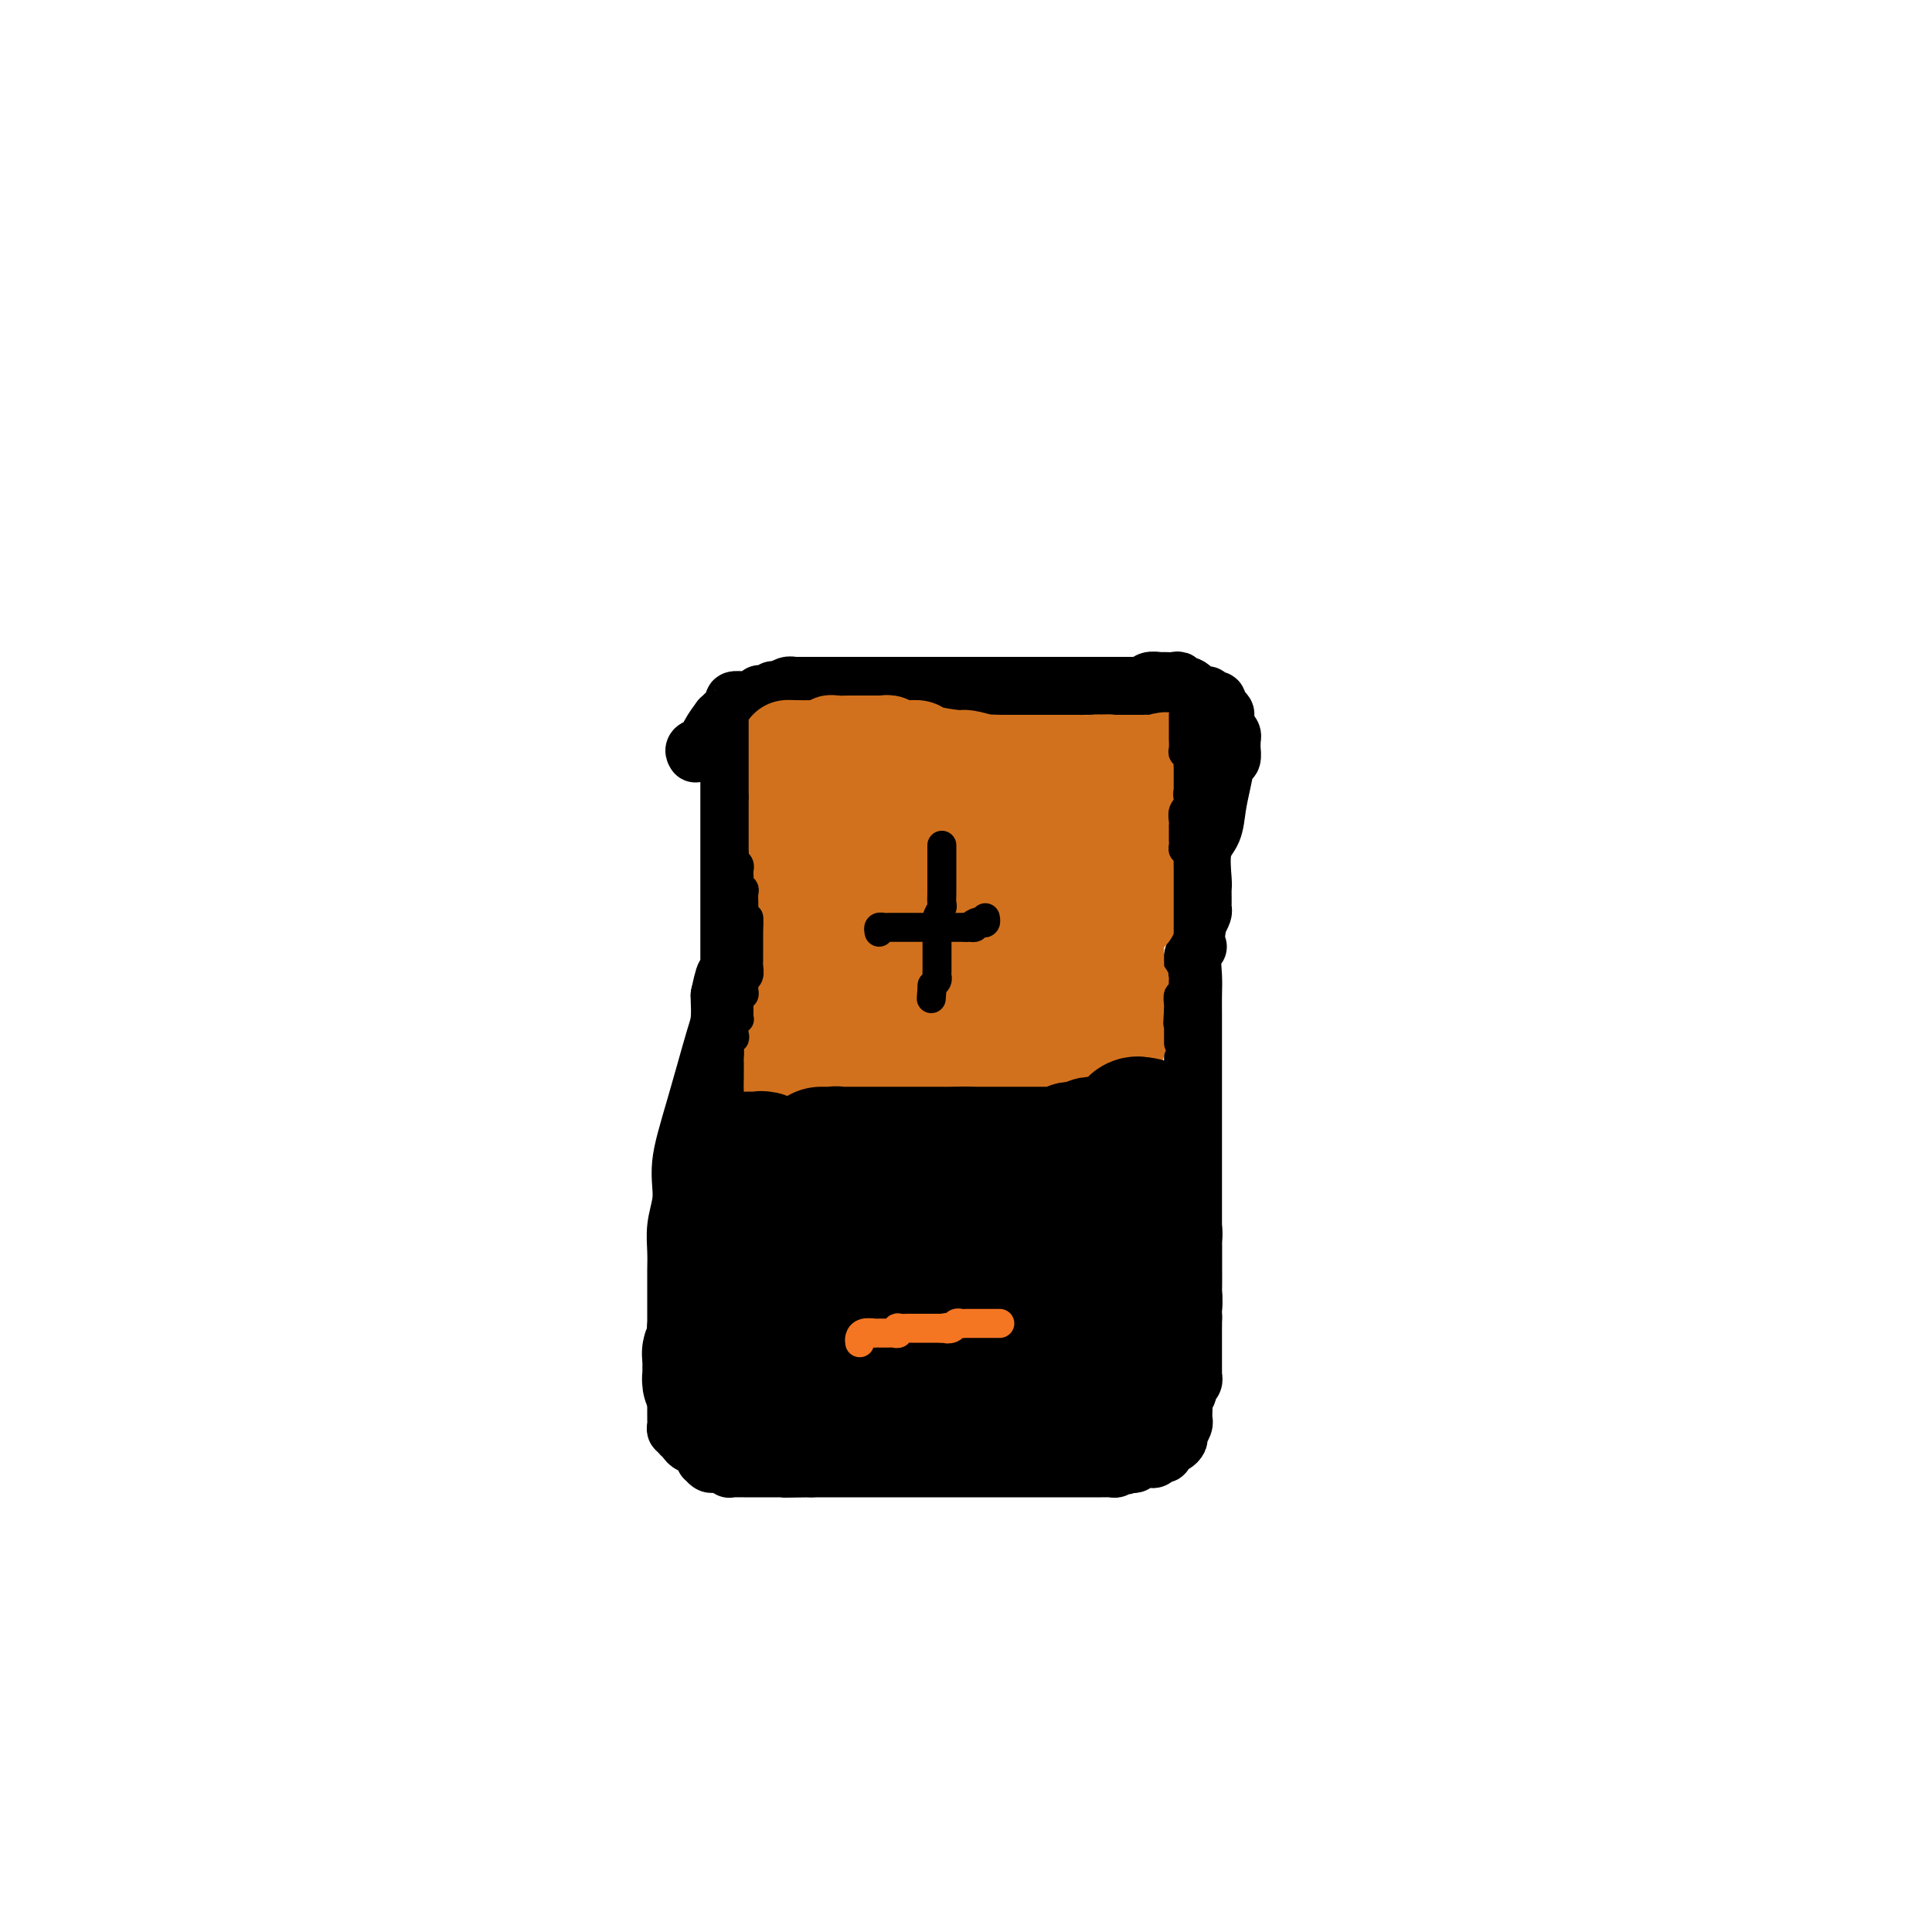 <svg viewBox='0 0 400 400' version='1.1' xmlns='http://www.w3.org/2000/svg' xmlns:xlink='http://www.w3.org/1999/xlink'><g fill='none' stroke='#000000' stroke-width='12' stroke-linecap='round' stroke-linejoin='round'><path d='M144,156c-0.213,-0.345 -0.426,-0.691 0,-1c0.426,-0.309 1.490,-0.583 2,-1c0.510,-0.417 0.466,-0.977 1,-2c0.534,-1.023 1.644,-2.508 2,-3c0.356,-0.492 -0.044,0.009 0,0c0.044,-0.009 0.532,-0.528 1,-1c0.468,-0.472 0.917,-0.897 1,-1c0.083,-0.103 -0.198,0.116 0,0c0.198,-0.116 0.875,-0.567 1,-1c0.125,-0.433 -0.304,-0.848 0,-1c0.304,-0.152 1.339,-0.041 2,0c0.661,0.041 0.947,0.011 1,0c0.053,-0.011 -0.128,-0.003 0,0c0.128,0.003 0.564,0.002 1,0'/><path d='M156,145c2.034,-1.924 1.119,-1.234 1,-1c-0.119,0.234 0.559,0.011 1,0c0.441,-0.011 0.646,0.189 1,0c0.354,-0.189 0.856,-0.769 1,-1c0.144,-0.231 -0.070,-0.115 0,0c0.070,0.115 0.423,0.227 1,0c0.577,-0.227 1.377,-0.793 2,-1c0.623,-0.207 1.071,-0.056 1,0c-0.071,0.056 -0.659,0.015 1,0c1.659,-0.015 5.564,-0.004 8,0c2.436,0.004 3.402,0.001 5,0c1.598,-0.001 3.827,-0.000 6,0c2.173,0.000 4.290,0.000 6,0c1.710,-0.000 3.013,-0.000 4,0c0.987,0.000 1.659,0.000 3,0c1.341,-0.000 3.352,-0.000 5,0c1.648,0.000 2.934,0.000 5,0c2.066,-0.000 4.913,-0.000 7,0c2.087,0.000 3.413,0.000 5,0c1.587,-0.000 3.433,-0.000 5,0c1.567,0.000 2.854,0.000 4,0c1.146,-0.000 2.153,-0.000 3,0c0.847,0.000 1.536,0.000 2,0c0.464,-0.000 0.704,-0.000 1,0c0.296,0.000 0.648,0.000 1,0'/><path d='M235,142c11.102,-0.016 2.858,-0.057 0,0c-2.858,0.057 -0.328,0.212 1,0c1.328,-0.212 1.456,-0.790 2,-1c0.544,-0.210 1.503,-0.052 2,0c0.497,0.052 0.531,-0.002 1,0c0.469,0.002 1.373,0.061 2,0c0.627,-0.061 0.976,-0.241 1,0c0.024,0.241 -0.278,0.902 0,1c0.278,0.098 1.136,-0.367 2,0c0.864,0.367 1.733,1.566 2,2c0.267,0.434 -0.068,0.102 0,0c0.068,-0.102 0.539,0.025 1,0c0.461,-0.025 0.912,-0.204 1,0c0.088,0.204 -0.187,0.790 0,1c0.187,0.210 0.838,0.045 1,0c0.162,-0.045 -0.163,0.029 0,0c0.163,-0.029 0.813,-0.162 1,0c0.187,0.162 -0.089,0.618 0,1c0.089,0.382 0.545,0.691 1,1'/><path d='M253,147c1.394,1.172 0.377,1.102 0,1c-0.377,-0.102 -0.116,-0.234 0,0c0.116,0.234 0.087,0.836 0,1c-0.087,0.164 -0.234,-0.110 0,0c0.234,0.110 0.847,0.603 1,1c0.153,0.397 -0.155,0.698 0,1c0.155,0.302 0.773,0.605 1,1c0.227,0.395 0.062,0.884 0,1c-0.062,0.116 -0.019,-0.140 0,0c0.019,0.140 0.016,0.676 0,1c-0.016,0.324 -0.046,0.437 0,1c0.046,0.563 0.168,1.575 0,2c-0.168,0.425 -0.627,0.263 -1,1c-0.373,0.737 -0.660,2.372 -1,4c-0.340,1.628 -0.732,3.247 -1,5c-0.268,1.753 -0.412,3.639 -1,5c-0.588,1.361 -1.622,2.196 -2,4c-0.378,1.804 -0.102,4.578 0,6c0.102,1.422 0.028,1.494 0,2c-0.028,0.506 -0.010,1.448 0,2c0.010,0.552 0.013,0.715 0,1c-0.013,0.285 -0.042,0.692 0,1c0.042,0.308 0.155,0.517 0,1c-0.155,0.483 -0.577,1.242 -1,2'/><path d='M248,191c-1.022,6.322 -0.078,5.127 0,5c0.078,-0.127 -0.711,0.815 -1,2c-0.289,1.185 -0.077,2.615 0,4c0.077,1.385 0.021,2.726 0,4c-0.021,1.274 -0.006,2.481 0,4c0.006,1.519 0.001,3.348 0,4c-0.001,0.652 -0.000,0.125 0,1c0.000,0.875 0.000,3.153 0,4c-0.000,0.847 -0.000,0.265 0,1c0.000,0.735 0.000,2.787 0,4c-0.000,1.213 -0.000,1.587 0,2c0.000,0.413 0.000,0.866 0,2c-0.000,1.134 -0.000,2.948 0,4c0.000,1.052 0.000,1.342 0,2c-0.000,0.658 -0.000,1.684 0,3c0.000,1.316 0.000,2.923 0,4c-0.000,1.077 -0.000,1.625 0,3c0.000,1.375 0.000,3.576 0,5c-0.000,1.424 -0.000,2.069 0,3c0.000,0.931 0.000,2.146 0,3c-0.000,0.854 -0.000,1.347 0,2c0.000,0.653 0.000,1.466 0,2c-0.000,0.534 -0.000,0.790 0,1c0.000,0.210 0.000,0.375 0,1c-0.000,0.625 0.000,1.708 0,2c0.000,0.292 0.000,-0.209 0,0c0.000,0.209 0.000,1.128 0,2c0.000,0.872 0.000,1.698 0,2c0.000,0.302 0.000,0.081 0,1c0.000,0.919 0.000,2.977 0,4c0.000,1.023 0.000,1.012 0,1'/><path d='M247,273c-0.155,12.869 -0.041,4.040 0,1c0.041,-3.040 0.011,-0.291 0,1c-0.011,1.291 -0.003,1.123 0,1c0.003,-0.123 0.001,-0.201 0,0c-0.001,0.201 -0.000,0.680 0,1c0.000,0.320 0.000,0.481 0,1c-0.000,0.519 -0.000,1.396 0,2c0.000,0.604 -0.000,0.935 0,1c0.000,0.065 0.000,-0.136 0,0c-0.000,0.136 -0.000,0.610 0,1c0.000,0.390 0.001,0.696 0,1c-0.001,0.304 -0.004,0.606 0,1c0.004,0.394 0.016,0.878 0,1c-0.016,0.122 -0.060,-0.119 0,0c0.060,0.119 0.222,0.599 0,1c-0.222,0.401 -0.829,0.723 -1,1c-0.171,0.277 0.094,0.508 0,1c-0.094,0.492 -0.547,1.246 -1,2'/><path d='M245,290c-0.309,2.752 -0.082,1.132 0,1c0.082,-0.132 0.018,1.225 0,2c-0.018,0.775 0.010,0.967 0,1c-0.010,0.033 -0.058,-0.092 0,0c0.058,0.092 0.223,0.402 0,1c-0.223,0.598 -0.834,1.483 -1,2c-0.166,0.517 0.114,0.664 0,1c-0.114,0.336 -0.622,0.859 -1,1c-0.378,0.141 -0.626,-0.102 -1,0c-0.374,0.102 -0.874,0.549 -1,1c-0.126,0.451 0.121,0.906 0,1c-0.121,0.094 -0.610,-0.172 -1,0c-0.390,0.172 -0.682,0.782 -1,1c-0.318,0.218 -0.663,0.045 -1,0c-0.337,-0.045 -0.668,0.040 -1,0c-0.332,-0.040 -0.666,-0.203 -1,0c-0.334,0.203 -0.667,0.772 -1,1c-0.333,0.228 -0.667,0.114 -1,0'/><path d='M234,303c-1.936,0.944 -1.776,0.306 -2,0c-0.224,-0.306 -0.833,-0.278 -1,0c-0.167,0.278 0.107,0.807 0,1c-0.107,0.193 -0.595,0.052 -1,0c-0.405,-0.052 -0.728,-0.014 -1,0c-0.272,0.014 -0.492,0.004 -1,0c-0.508,-0.004 -1.305,-0.001 -2,0c-0.695,0.001 -1.290,0.000 -2,0c-0.710,-0.000 -1.536,-0.000 -2,0c-0.464,0.000 -0.566,0.000 -1,0c-0.434,-0.000 -1.199,-0.000 -2,0c-0.801,0.000 -1.636,0.000 -2,0c-0.364,-0.000 -0.257,-0.000 -1,0c-0.743,0.000 -2.338,0.000 -3,0c-0.662,-0.000 -0.393,-0.000 -1,0c-0.607,0.000 -2.091,0.000 -3,0c-0.909,-0.000 -1.243,-0.000 -2,0c-0.757,0.000 -1.938,0.000 -3,0c-1.062,-0.000 -2.004,-0.000 -3,0c-0.996,0.000 -2.047,0.000 -3,0c-0.953,-0.000 -1.807,-0.000 -3,0c-1.193,0.000 -2.724,0.000 -4,0c-1.276,-0.000 -2.295,-0.000 -3,0c-0.705,0.000 -1.095,0.000 -2,0c-0.905,-0.000 -2.326,-0.000 -4,0c-1.674,0.000 -3.600,0.000 -5,0c-1.400,-0.000 -2.273,-0.000 -3,0c-0.727,0.000 -1.308,0.000 -2,0c-0.692,-0.000 -1.494,-0.000 -2,0c-0.506,0.000 -0.716,0.000 -1,0c-0.284,0.000 -0.642,0.000 -1,0'/><path d='M168,304c-10.401,0.155 -3.403,0.041 -1,0c2.403,-0.041 0.210,-0.011 -1,0c-1.210,0.011 -1.436,0.003 -2,0c-0.564,-0.003 -1.464,-0.001 -2,0c-0.536,0.001 -0.706,0.000 -1,0c-0.294,-0.000 -0.713,-0.000 -1,0c-0.287,0.000 -0.444,-0.000 -1,0c-0.556,0.000 -1.511,0.000 -2,0c-0.489,-0.000 -0.513,-0.000 -1,0c-0.487,0.000 -1.436,0.001 -2,0c-0.564,-0.001 -0.743,-0.004 -1,0c-0.257,0.004 -0.594,0.015 -1,0c-0.406,-0.015 -0.882,-0.057 -1,0c-0.118,0.057 0.123,0.212 0,0c-0.123,-0.212 -0.611,-0.793 -1,-1c-0.389,-0.207 -0.679,-0.041 -1,0c-0.321,0.041 -0.674,-0.045 -1,0c-0.326,0.045 -0.626,0.220 -1,0c-0.374,-0.220 -0.821,-0.833 -1,-1c-0.179,-0.167 -0.089,0.114 0,0c0.089,-0.114 0.178,-0.622 0,-1c-0.178,-0.378 -0.622,-0.626 -1,-1c-0.378,-0.374 -0.689,-0.873 -1,-1c-0.311,-0.127 -0.622,0.120 -1,0c-0.378,-0.120 -0.822,-0.606 -1,-1c-0.178,-0.394 -0.089,-0.697 0,-1'/><path d='M142,297c-1.635,-1.019 -1.223,-0.066 -1,0c0.223,0.066 0.256,-0.756 0,-1c-0.256,-0.244 -0.801,0.091 -1,0c-0.199,-0.091 -0.053,-0.607 0,-1c0.053,-0.393 0.014,-0.662 0,-1c-0.014,-0.338 -0.004,-0.746 0,-1c0.004,-0.254 0.001,-0.355 0,-1c-0.001,-0.645 -0.000,-1.834 0,-2c0.000,-0.166 0.000,0.690 0,0c-0.000,-0.690 -0.000,-2.927 0,-4c0.000,-1.073 0.000,-0.981 0,-1c-0.000,-0.019 0.000,-0.150 0,-1c-0.000,-0.850 -0.000,-2.418 0,-3c0.000,-0.582 0.000,-0.178 0,-1c-0.000,-0.822 -0.000,-2.870 0,-4c0.000,-1.130 0.000,-1.344 0,-2c-0.000,-0.656 -0.001,-1.756 0,-3c0.001,-1.244 0.004,-2.632 0,-4c-0.004,-1.368 -0.015,-2.714 0,-4c0.015,-1.286 0.056,-2.510 0,-4c-0.056,-1.490 -0.209,-3.246 0,-5c0.209,-1.754 0.780,-3.506 1,-5c0.220,-1.494 0.089,-2.728 0,-4c-0.089,-1.272 -0.137,-2.581 0,-4c0.137,-1.419 0.457,-2.948 1,-5c0.543,-2.052 1.308,-4.627 2,-7c0.692,-2.373 1.310,-4.545 2,-7c0.690,-2.455 1.453,-5.194 2,-7c0.547,-1.806 0.878,-2.678 1,-4c0.122,-1.322 0.035,-3.092 0,-4c-0.035,-0.908 -0.017,-0.954 0,-1'/><path d='M149,206c1.635,-7.620 1.223,-2.670 1,-1c-0.223,1.670 -0.256,0.062 0,-1c0.256,-1.062 0.801,-1.576 1,-2c0.199,-0.424 0.053,-0.756 0,-1c-0.053,-0.244 -0.014,-0.399 0,-1c0.014,-0.601 0.004,-1.646 0,-3c-0.004,-1.354 -0.001,-3.015 0,-4c0.001,-0.985 0.000,-1.294 0,-2c-0.000,-0.706 -0.000,-1.811 0,-3c0.000,-1.189 0.000,-2.463 0,-3c-0.000,-0.537 -0.000,-0.337 0,-1c0.000,-0.663 0.000,-2.188 0,-3c-0.000,-0.812 -0.000,-0.910 0,-2c0.000,-1.090 0.000,-3.171 0,-4c-0.000,-0.829 -0.000,-0.407 0,-1c0.000,-0.593 0.000,-2.201 0,-3c-0.000,-0.799 -0.000,-0.788 0,-1c0.000,-0.212 0.000,-0.648 0,-1c-0.000,-0.352 -0.000,-0.619 0,-1c0.000,-0.381 0.000,-0.876 0,-1c-0.000,-0.124 -0.000,0.122 0,0c0.000,-0.122 0.000,-0.611 0,-1c-0.000,-0.389 -0.000,-0.678 0,-1c0.000,-0.322 0.000,-0.678 0,-1c-0.000,-0.322 -0.000,-0.610 0,-1c0.000,-0.390 0.000,-0.881 0,-1c0.000,-0.119 0.000,0.133 0,0c0.000,-0.133 0.000,-0.651 0,-1c0.000,-0.349 0.000,-0.528 0,-1c0.000,-0.472 0.000,-1.236 0,-2'/><path d='M151,158c0.309,-7.317 0.083,-1.611 0,0c-0.083,1.611 -0.022,-0.875 0,-2c0.022,-1.125 0.006,-0.890 0,-1c-0.006,-0.110 -0.002,-0.566 0,-1c0.002,-0.434 0.000,-0.848 0,-1c-0.000,-0.152 -0.000,-0.044 0,0c0.000,0.044 0.000,0.022 0,0'/></g>
<g fill='none' stroke='#D2711D' stroke-width='20' stroke-linecap='round' stroke-linejoin='round'><path d='M159,221c0.361,-0.000 0.723,-0.000 1,0c0.277,0.000 0.470,0.000 1,0c0.530,-0.000 1.397,-0.000 2,0c0.603,0.000 0.940,0.000 1,0c0.060,-0.000 -0.158,-0.000 0,0c0.158,0.000 0.692,0.001 1,0c0.308,-0.001 0.388,-0.004 1,0c0.612,0.004 1.755,0.015 2,0c0.245,-0.015 -0.406,-0.056 0,0c0.406,0.056 1.871,0.207 3,0c1.129,-0.207 1.923,-0.774 3,-1c1.077,-0.226 2.438,-0.113 3,0c0.562,0.113 0.326,0.227 1,0c0.674,-0.227 2.260,-0.793 3,-1c0.740,-0.207 0.636,-0.055 1,0c0.364,0.055 1.196,0.015 2,0c0.804,-0.015 1.580,-0.003 2,0c0.420,0.003 0.483,-0.003 1,0c0.517,0.003 1.487,0.015 2,0c0.513,-0.015 0.571,-0.055 1,0c0.429,0.055 1.231,0.207 2,0c0.769,-0.207 1.505,-0.773 2,-1c0.495,-0.227 0.747,-0.113 1,0'/><path d='M195,218c5.904,-0.464 2.665,-0.124 2,0c-0.665,0.124 1.243,0.033 2,0c0.757,-0.033 0.364,-0.009 1,0c0.636,0.009 2.303,0.002 3,0c0.697,-0.002 0.424,-0.001 1,0c0.576,0.001 2.000,0.000 3,0c1.000,-0.000 1.577,-0.000 2,0c0.423,0.000 0.691,0.000 1,0c0.309,-0.000 0.660,-0.000 1,0c0.340,0.000 0.668,0.000 1,0c0.332,-0.000 0.667,-0.000 1,0c0.333,0.000 0.666,0.000 1,0c0.334,-0.000 0.671,-0.000 1,0c0.329,0.000 0.651,0.000 1,0c0.349,-0.000 0.725,-0.000 1,0c0.275,0.000 0.451,0.000 1,0c0.549,-0.000 1.473,-0.000 2,0c0.527,0.000 0.657,0.000 1,0c0.343,-0.000 0.900,-0.000 1,0c0.100,0.000 -0.257,0.000 0,0c0.257,-0.000 1.130,-0.000 2,0c0.870,0.000 1.738,0.000 2,0c0.262,-0.000 -0.083,-0.000 0,0c0.083,0.000 0.595,0.000 1,0c0.405,0.000 0.702,0.000 1,0'/><path d='M228,218c5.267,-0.017 1.933,-0.060 1,0c-0.933,0.060 0.533,0.222 1,0c0.467,-0.222 -0.067,-0.829 0,-1c0.067,-0.171 0.733,0.094 1,0c0.267,-0.094 0.133,-0.547 0,-1'/><path d='M231,216c0.403,-0.488 -0.089,-0.708 0,-1c0.089,-0.292 0.760,-0.654 1,-1c0.240,-0.346 0.050,-0.674 0,-1c-0.050,-0.326 0.039,-0.650 0,-1c-0.039,-0.350 -0.206,-0.724 0,-1c0.206,-0.276 0.784,-0.452 1,-1c0.216,-0.548 0.068,-1.466 0,-2c-0.068,-0.534 -0.057,-0.682 0,-1c0.057,-0.318 0.159,-0.806 0,-1c-0.159,-0.194 -0.578,-0.093 -1,0c-0.422,0.093 -0.845,0.179 -1,0c-0.155,-0.179 -0.042,-0.621 0,-1c0.042,-0.379 0.011,-0.693 0,-1c-0.011,-0.307 -0.003,-0.607 0,-1c0.003,-0.393 0.001,-0.878 0,-1c-0.001,-0.122 -0.000,0.121 0,0c0.000,-0.121 0.000,-0.606 0,-1c-0.000,-0.394 -0.000,-0.697 0,-1'/><path d='M231,200c-0.000,-2.892 -0.000,-2.123 0,-2c0.000,0.123 0.000,-0.400 0,-1c-0.000,-0.600 -0.000,-1.277 0,-2c0.000,-0.723 0.000,-1.493 0,-2c-0.000,-0.507 -0.001,-0.751 0,-1c0.001,-0.249 0.003,-0.504 0,-1c-0.003,-0.496 -0.012,-1.235 0,-2c0.012,-0.765 0.046,-1.557 0,-2c-0.046,-0.443 -0.171,-0.537 0,-1c0.171,-0.463 0.638,-1.294 1,-2c0.362,-0.706 0.618,-1.287 1,-2c0.382,-0.713 0.890,-1.557 1,-2c0.110,-0.443 -0.177,-0.485 0,-1c0.177,-0.515 0.818,-1.505 1,-2c0.182,-0.495 -0.096,-0.496 0,-1c0.096,-0.504 0.566,-1.511 1,-2c0.434,-0.489 0.833,-0.458 1,-1c0.167,-0.542 0.101,-1.655 0,-2c-0.101,-0.345 -0.238,0.080 0,0c0.238,-0.080 0.852,-0.665 1,-1c0.148,-0.335 -0.170,-0.418 0,-1c0.170,-0.582 0.829,-1.661 1,-2c0.171,-0.339 -0.146,0.063 0,0c0.146,-0.063 0.756,-0.589 1,-1c0.244,-0.411 0.122,-0.705 0,-1'/><path d='M240,165c1.266,-3.609 -0.070,-2.130 0,-2c0.070,0.130 1.544,-1.089 2,-2c0.456,-0.911 -0.108,-1.515 0,-2c0.108,-0.485 0.888,-0.853 1,-1c0.112,-0.147 -0.444,-0.074 -1,0'/><path d='M242,158c-0.156,-1.083 -1.548,-0.290 -2,0c-0.452,0.290 0.034,0.078 0,0c-0.034,-0.078 -0.587,-0.021 -1,0c-0.413,0.021 -0.684,0.006 -1,0c-0.316,-0.006 -0.676,-0.001 -1,0c-0.324,0.001 -0.612,0.000 -1,0c-0.388,-0.000 -0.878,-0.000 -1,0c-0.122,0.000 0.122,-0.000 0,0c-0.122,0.000 -0.610,0.000 -1,0c-0.390,-0.000 -0.682,-0.001 -1,0c-0.318,0.001 -0.663,0.004 -1,0c-0.337,-0.004 -0.668,-0.016 -1,0c-0.332,0.016 -0.666,0.061 -1,0c-0.334,-0.061 -0.667,-0.226 -1,0c-0.333,0.226 -0.667,0.845 -1,1c-0.333,0.155 -0.667,-0.155 -1,0c-0.333,0.155 -0.667,0.774 -1,1c-0.333,0.226 -0.667,0.061 -1,0c-0.333,-0.061 -0.667,-0.016 -1,0c-0.333,0.016 -0.667,0.004 -1,0c-0.333,-0.004 -0.667,-0.001 -1,0c-0.333,0.001 -0.667,0.000 -1,0c-0.333,-0.000 -0.667,-0.000 -1,0'/><path d='M220,160c-3.521,0.309 -1.324,0.083 -1,0c0.324,-0.083 -1.224,-0.022 -2,0c-0.776,0.022 -0.781,0.006 -1,0c-0.219,-0.006 -0.654,-0.002 -1,0c-0.346,0.002 -0.605,0.000 -1,0c-0.395,-0.000 -0.925,-0.000 -1,0c-0.075,0.000 0.307,0.000 0,0c-0.307,-0.000 -1.301,-0.000 -2,0c-0.699,0.000 -1.103,0.000 -2,0c-0.897,-0.000 -2.285,-0.000 -3,0c-0.715,0.000 -0.755,0.001 -1,0c-0.245,-0.001 -0.696,-0.004 -1,0c-0.304,0.004 -0.463,0.015 -1,0c-0.537,-0.015 -1.452,-0.057 -2,0c-0.548,0.057 -0.728,0.212 -1,0c-0.272,-0.212 -0.636,-0.793 -1,-1c-0.364,-0.207 -0.727,-0.041 -1,0c-0.273,0.041 -0.454,-0.041 -1,0c-0.546,0.041 -1.457,0.207 -2,0c-0.543,-0.207 -0.720,-0.787 -1,-1c-0.280,-0.213 -0.664,-0.060 -1,0c-0.336,0.060 -0.624,0.026 -1,0c-0.376,-0.026 -0.838,-0.046 -1,0c-0.162,0.046 -0.023,0.157 -1,0c-0.977,-0.157 -3.071,-0.581 -4,-1c-0.929,-0.419 -0.694,-0.834 -1,-1c-0.306,-0.166 -1.153,-0.083 -2,0'/><path d='M183,156c-5.835,-0.635 -1.922,-0.223 -1,0c0.922,0.223 -1.147,0.256 -2,0c-0.853,-0.256 -0.491,-0.801 -1,-1c-0.509,-0.199 -1.889,-0.053 -3,0c-1.111,0.053 -1.954,0.014 -3,0c-1.046,-0.014 -2.294,-0.004 -3,0c-0.706,0.004 -0.869,0.001 -1,0c-0.131,-0.001 -0.231,-0.000 -1,0c-0.769,0.000 -2.207,0.000 -3,0c-0.793,-0.000 -0.941,-0.000 -1,0c-0.059,0.000 -0.030,0.000 0,0'/><path d='M164,155c-2.530,-0.155 0.645,-0.042 2,0c1.355,0.042 0.892,0.012 1,0c0.108,-0.012 0.789,-0.007 1,0c0.211,0.007 -0.048,0.016 0,0c0.048,-0.016 0.401,-0.057 1,0c0.599,0.057 1.443,0.211 2,0c0.557,-0.211 0.828,-0.789 1,-1c0.172,-0.211 0.245,-0.057 1,0c0.755,0.057 2.192,0.015 3,0c0.808,-0.015 0.989,-0.004 1,0c0.011,0.004 -0.147,0.001 0,0c0.147,-0.001 0.599,-0.000 1,0c0.401,0.000 0.751,0.000 1,0c0.249,-0.000 0.395,-0.001 1,0c0.605,0.001 1.668,0.004 2,0c0.332,-0.004 -0.066,-0.015 0,0c0.066,0.015 0.598,0.057 1,0c0.402,-0.057 0.675,-0.212 1,0c0.325,0.212 0.702,0.792 1,1c0.298,0.208 0.518,0.046 1,0c0.482,-0.046 1.226,0.025 2,0c0.774,-0.025 1.578,-0.148 2,0c0.422,0.148 0.464,0.565 2,1c1.536,0.435 4.567,0.886 6,1c1.433,0.114 1.266,-0.110 2,0c0.734,0.110 2.367,0.555 4,1'/><path d='M204,158c6.309,0.464 2.081,0.124 1,0c-1.081,-0.124 0.984,-0.033 2,0c1.016,0.033 0.982,0.009 1,0c0.018,-0.009 0.086,-0.002 0,0c-0.086,0.002 -0.327,0.001 0,0c0.327,-0.001 1.222,-0.000 2,0c0.778,0.000 1.438,0.000 2,0c0.562,-0.000 1.026,-0.000 1,0c-0.026,0.000 -0.541,0.000 0,0c0.541,-0.000 2.138,-0.000 3,0c0.862,0.000 0.989,0.000 1,0c0.011,-0.000 -0.092,-0.000 0,0c0.092,0.000 0.380,0.000 1,0c0.620,-0.000 1.572,-0.001 2,0c0.428,0.001 0.332,0.004 1,0c0.668,-0.004 2.099,-0.015 3,0c0.901,0.015 1.272,0.056 2,0c0.728,-0.056 1.811,-0.207 2,0c0.189,0.207 -0.518,0.774 -1,1c-0.482,0.226 -0.741,0.113 -1,0'/><path d='M226,159c3.451,0.171 1.079,0.098 0,0c-1.079,-0.098 -0.866,-0.220 -1,0c-0.134,0.220 -0.617,0.781 -1,1c-0.383,0.219 -0.666,0.097 -1,0c-0.334,-0.097 -0.719,-0.169 -1,0c-0.281,0.169 -0.459,0.580 -1,1c-0.541,0.420 -1.445,0.848 -2,1c-0.555,0.152 -0.761,0.027 -1,0c-0.239,-0.027 -0.512,0.044 -1,0c-0.488,-0.044 -1.190,-0.204 -2,0c-0.810,0.204 -1.729,0.771 -2,1c-0.271,0.229 0.105,0.121 0,0c-0.105,-0.121 -0.692,-0.255 -1,0c-0.308,0.255 -0.338,0.899 -1,1c-0.662,0.101 -1.956,-0.341 -3,0c-1.044,0.341 -1.838,1.464 -3,2c-1.162,0.536 -2.694,0.483 -4,1c-1.306,0.517 -2.387,1.603 -3,2c-0.613,0.397 -0.758,0.106 -1,0c-0.242,-0.106 -0.581,-0.029 -1,0c-0.419,0.029 -0.920,0.008 -1,0c-0.080,-0.008 0.260,-0.002 0,0c-0.260,0.002 -1.120,0.001 -2,0c-0.880,-0.001 -1.780,-0.000 -2,0c-0.220,0.000 0.239,0.000 0,0c-0.239,-0.000 -1.178,-0.000 -2,0c-0.822,0.000 -1.529,0.000 -2,0c-0.471,-0.000 -0.706,-0.000 -1,0c-0.294,0.000 -0.647,0.000 -1,0'/><path d='M185,169c-2.419,-0.228 -1.966,-0.797 -2,-1c-0.034,-0.203 -0.556,-0.040 -1,0c-0.444,0.040 -0.812,-0.042 -1,0c-0.188,0.042 -0.196,0.207 -1,0c-0.804,-0.207 -2.404,-0.788 -3,-1c-0.596,-0.212 -0.187,-0.057 0,0c0.187,0.057 0.152,0.015 0,0c-0.152,-0.015 -0.422,-0.004 -1,0c-0.578,0.004 -1.464,0.001 -2,0c-0.536,-0.001 -0.722,-0.000 -1,0c-0.278,0.000 -0.650,0.000 -1,0c-0.350,-0.000 -0.679,-0.000 -1,0c-0.321,0.000 -0.632,0.000 -1,0c-0.368,-0.000 -0.791,-0.000 -2,0c-1.209,0.000 -3.202,0.000 -4,0c-0.798,-0.000 -0.399,-0.000 0,0'/><path d='M164,167c-3.249,-0.109 -0.870,0.619 0,1c0.870,0.381 0.233,0.416 0,1c-0.233,0.584 -0.062,1.715 0,2c0.062,0.285 0.017,-0.278 0,0c-0.017,0.278 -0.004,1.398 0,2c0.004,0.602 0.001,0.686 0,1c-0.001,0.314 -0.000,0.858 0,1c0.000,0.142 0.000,-0.117 0,0c-0.000,0.117 -0.000,0.609 0,1c0.000,0.391 0.000,0.682 0,1c-0.000,0.318 0.000,0.663 0,1c-0.000,0.337 -0.000,0.667 0,1c0.000,0.333 0.000,0.668 0,1c-0.000,0.332 -0.000,0.662 0,1c0.000,0.338 0.001,0.686 0,1c-0.001,0.314 -0.004,0.595 0,1c0.004,0.405 0.015,0.935 0,1c-0.015,0.065 -0.056,-0.333 0,0c0.056,0.333 0.207,1.398 0,2c-0.207,0.602 -0.774,0.742 -1,1c-0.226,0.258 -0.113,0.633 0,1c0.113,0.367 0.226,0.727 0,1c-0.226,0.273 -0.792,0.458 -1,1c-0.208,0.542 -0.060,1.441 0,2c0.060,0.559 0.030,0.780 0,1'/><path d='M162,193c-0.532,4.052 -0.860,1.181 -1,0c-0.140,-1.181 -0.090,-0.672 0,0c0.090,0.672 0.220,1.507 0,2c-0.220,0.493 -0.791,0.643 -1,1c-0.209,0.357 -0.056,0.922 0,1c0.056,0.078 0.015,-0.331 0,0c-0.015,0.331 -0.003,1.401 0,2c0.003,0.599 -0.003,0.728 0,1c0.003,0.272 0.015,0.689 0,1c-0.015,0.311 -0.057,0.516 0,1c0.057,0.484 0.211,1.246 0,2c-0.211,0.754 -0.788,1.501 -1,2c-0.212,0.499 -0.058,0.749 0,1c0.058,0.251 0.019,0.502 0,1c-0.019,0.498 -0.019,1.243 0,2c0.019,0.757 0.057,1.527 0,2c-0.057,0.473 -0.208,0.648 0,1c0.208,0.352 0.777,0.879 1,1c0.223,0.121 0.101,-0.164 0,0c-0.101,0.164 -0.181,0.776 0,1c0.181,0.224 0.623,0.059 1,0c0.377,-0.059 0.688,-0.012 1,0c0.312,0.012 0.623,-0.012 1,0c0.377,0.012 0.820,0.060 1,0c0.180,-0.060 0.097,-0.229 0,0c-0.097,0.229 -0.209,0.856 1,0c1.209,-0.856 3.738,-3.193 5,-4c1.262,-0.807 1.256,-0.082 2,-1c0.744,-0.918 2.239,-3.478 3,-5c0.761,-1.522 0.789,-2.006 1,-3c0.211,-0.994 0.606,-2.497 1,-4'/><path d='M177,198c1.108,-2.224 0.378,-1.284 0,-2c-0.378,-0.716 -0.402,-3.087 0,-5c0.402,-1.913 1.232,-3.368 2,-5c0.768,-1.632 1.475,-3.443 2,-5c0.525,-1.557 0.870,-2.861 1,-4c0.130,-1.139 0.047,-2.114 0,-3c-0.047,-0.886 -0.059,-1.683 0,-2c0.059,-0.317 0.187,-0.153 0,0c-0.187,0.153 -0.691,0.294 -1,2c-0.309,1.706 -0.423,4.977 -1,8c-0.577,3.023 -1.615,5.797 -2,9c-0.385,3.203 -0.116,6.834 0,10c0.116,3.166 0.078,5.868 0,9c-0.078,3.132 -0.195,6.696 0,9c0.195,2.304 0.702,3.350 1,4c0.298,0.650 0.387,0.904 1,1c0.613,0.096 1.748,0.033 2,0c0.252,-0.033 -0.381,-0.036 0,-1c0.381,-0.964 1.776,-2.888 4,-5c2.224,-2.112 5.275,-4.411 7,-7c1.725,-2.589 2.122,-5.467 3,-8c0.878,-2.533 2.236,-4.721 3,-7c0.764,-2.279 0.934,-4.649 1,-6c0.066,-1.351 0.028,-1.682 0,-2c-0.028,-0.318 -0.046,-0.624 0,-1c0.046,-0.376 0.156,-0.822 0,-1c-0.156,-0.178 -0.578,-0.089 -1,0'/><path d='M199,186c0.888,-3.779 0.108,-0.727 -1,1c-1.108,1.727 -2.546,2.129 -3,4c-0.454,1.871 0.074,5.209 0,8c-0.074,2.791 -0.750,5.033 -1,7c-0.250,1.967 -0.074,3.657 0,5c0.074,1.343 0.045,2.338 0,3c-0.045,0.662 -0.105,0.991 0,1c0.105,0.009 0.374,-0.303 1,0c0.626,0.303 1.607,1.220 5,-2c3.393,-3.220 9.197,-10.578 12,-14c2.803,-3.422 2.604,-2.907 4,-5c1.396,-2.093 4.387,-6.796 6,-10c1.613,-3.204 1.849,-4.911 2,-6c0.151,-1.089 0.218,-1.559 0,-2c-0.218,-0.441 -0.722,-0.854 -1,-1c-0.278,-0.146 -0.330,-0.027 -1,0c-0.670,0.027 -1.956,-0.039 -3,0c-1.044,0.039 -1.845,0.183 -3,1c-1.155,0.817 -2.664,2.306 -4,3c-1.336,0.694 -2.501,0.594 -3,1c-0.499,0.406 -0.334,1.318 -1,2c-0.666,0.682 -2.165,1.132 -3,2c-0.835,0.868 -1.008,2.152 -1,3c0.008,0.848 0.195,1.260 0,2c-0.195,0.740 -0.772,1.807 0,3c0.772,1.193 2.894,2.511 4,3c1.106,0.489 1.197,0.150 2,0c0.803,-0.150 2.318,-0.113 3,0c0.682,0.113 0.530,0.300 1,0c0.470,-0.300 1.563,-1.086 3,-2c1.437,-0.914 3.219,-1.957 5,-3'/><path d='M222,190c1.724,-1.299 1.534,-2.047 2,-3c0.466,-0.953 1.589,-2.113 2,-3c0.411,-0.887 0.112,-1.503 0,-2c-0.112,-0.497 -0.036,-0.876 0,-1c0.036,-0.124 0.033,0.007 0,0c-0.033,-0.007 -0.097,-0.151 -1,0c-0.903,0.151 -2.645,0.598 -4,2c-1.355,1.402 -2.324,3.761 -3,6c-0.676,2.239 -1.057,4.359 -2,6c-0.943,1.641 -2.446,2.804 -3,4c-0.554,1.196 -0.160,2.426 0,3c0.160,0.574 0.084,0.493 0,1c-0.084,0.507 -0.177,1.600 0,2c0.177,0.400 0.623,0.105 1,0c0.377,-0.105 0.686,-0.019 1,0c0.314,0.019 0.633,-0.029 1,0c0.367,0.029 0.781,0.133 1,0c0.219,-0.133 0.245,-0.504 1,-1c0.755,-0.496 2.241,-1.116 3,-2c0.759,-0.884 0.791,-2.031 1,-3c0.209,-0.969 0.595,-1.761 1,-2c0.405,-0.239 0.830,0.075 1,0c0.170,-0.075 0.085,-0.537 0,-1'/><path d='M224,196c0.704,-0.867 0.963,-0.035 1,0c0.037,0.035 -0.150,-0.727 0,-1c0.150,-0.273 0.635,-0.058 1,0c0.365,0.058 0.609,-0.041 1,0c0.391,0.041 0.928,0.221 1,0c0.072,-0.221 -0.320,-0.843 0,-1c0.320,-0.157 1.352,0.152 2,0c0.648,-0.152 0.913,-0.765 1,-1c0.087,-0.235 -0.004,-0.090 0,0c0.004,0.090 0.104,0.127 0,0c-0.104,-0.127 -0.413,-0.419 0,-1c0.413,-0.581 1.546,-1.452 2,-2c0.454,-0.548 0.227,-0.774 0,-1'/><path d='M233,189c1.558,-0.974 0.953,0.093 1,0c0.047,-0.093 0.744,-1.344 1,-2c0.256,-0.656 0.069,-0.715 0,-1c-0.069,-0.285 -0.020,-0.796 0,-1c0.020,-0.204 0.010,-0.102 0,0'/></g>
<g fill='none' stroke='#000000' stroke-width='28' stroke-linecap='round' stroke-linejoin='round'><path d='M155,240c0.754,0.030 1.508,0.061 2,0c0.492,-0.061 0.722,-0.212 1,0c0.278,0.212 0.603,0.789 1,1c0.397,0.211 0.867,0.055 1,0c0.133,-0.055 -0.071,-0.011 0,0c0.071,0.011 0.417,-0.012 1,0c0.583,0.012 1.404,0.060 2,0c0.596,-0.060 0.967,-0.226 1,0c0.033,0.226 -0.271,0.845 0,1c0.271,0.155 1.118,-0.155 2,0c0.882,0.155 1.799,0.773 2,1c0.201,0.227 -0.315,0.061 0,0c0.315,-0.061 1.459,-0.016 2,0c0.541,0.016 0.478,0.004 1,0c0.522,-0.004 1.630,-0.001 2,0c0.370,0.001 0.001,0.000 0,0c-0.001,-0.000 0.366,-0.000 1,0c0.634,0.000 1.536,0.000 2,0c0.464,-0.000 0.492,-0.000 1,0c0.508,0.000 1.497,0.000 2,0c0.503,-0.000 0.520,-0.000 1,0c0.480,0.000 1.423,0.000 2,0c0.577,-0.000 0.789,-0.000 1,0'/><path d='M183,243c4.420,0.464 1.469,0.124 1,0c-0.469,-0.124 1.545,-0.033 2,0c0.455,0.033 -0.650,0.009 0,0c0.650,-0.009 3.053,-0.002 4,0c0.947,0.002 0.438,0.001 1,0c0.562,-0.001 2.196,-0.000 3,0c0.804,0.000 0.778,0.000 1,0c0.222,-0.000 0.693,-0.000 1,0c0.307,0.000 0.449,-0.000 1,0c0.551,0.000 1.510,0.000 2,0c0.490,-0.000 0.510,-0.000 1,0c0.490,0.000 1.449,0.001 2,0c0.551,-0.001 0.693,-0.004 1,0c0.307,0.004 0.779,0.015 1,0c0.221,-0.015 0.192,-0.057 1,0c0.808,0.057 2.454,0.211 3,0c0.546,-0.211 -0.008,-0.789 0,-1c0.008,-0.211 0.579,-0.056 1,0c0.421,0.056 0.694,0.011 1,0c0.306,-0.011 0.645,0.011 1,0c0.355,-0.011 0.725,-0.056 1,0c0.275,0.056 0.454,0.212 1,0c0.546,-0.212 1.458,-0.793 2,-1c0.542,-0.207 0.713,-0.040 1,0c0.287,0.040 0.689,-0.045 1,0c0.311,0.045 0.531,0.222 1,0c0.469,-0.222 1.188,-0.843 2,-1c0.812,-0.157 1.719,0.150 2,0c0.281,-0.150 -0.062,-0.757 0,-1c0.062,-0.243 0.531,-0.121 1,0'/><path d='M223,239c6.372,-0.616 2.303,-0.155 1,0c-1.303,0.155 0.162,0.003 1,0c0.838,-0.003 1.050,0.143 1,0c-0.050,-0.143 -0.363,-0.574 0,-1c0.363,-0.426 1.401,-0.846 2,-1c0.599,-0.154 0.758,-0.041 1,0c0.242,0.041 0.565,0.011 1,0c0.435,-0.011 0.981,-0.003 1,0c0.019,0.003 -0.491,0.002 -1,0'/><path d='M230,237c0.904,-0.308 -0.335,-0.079 -1,0c-0.665,0.079 -0.756,0.007 -1,0c-0.244,-0.007 -0.643,0.051 -1,0c-0.357,-0.051 -0.674,-0.211 -1,0c-0.326,0.211 -0.661,0.792 -1,1c-0.339,0.208 -0.683,0.042 -1,0c-0.317,-0.042 -0.609,0.041 -1,0c-0.391,-0.041 -0.882,-0.207 -1,0c-0.118,0.207 0.136,0.788 0,1c-0.136,0.212 -0.663,0.057 -1,0c-0.337,-0.057 -0.486,-0.015 -1,0c-0.514,0.015 -1.393,0.004 -2,0c-0.607,-0.004 -0.941,-0.001 -1,0c-0.059,0.001 0.157,0.000 0,0c-0.157,-0.000 -0.686,-0.000 -1,0c-0.314,0.000 -0.413,0.000 -1,0c-0.587,-0.000 -1.663,-0.000 -2,0c-0.337,0.000 0.064,0.000 0,0c-0.064,-0.000 -0.595,-0.000 -1,0c-0.405,0.000 -0.686,0.000 -1,0c-0.314,-0.000 -0.661,-0.000 -1,0c-0.339,0.000 -0.668,0.000 -1,0c-0.332,-0.000 -0.666,-0.000 -1,0c-0.334,0.000 -0.667,0.000 -1,0c-0.333,-0.000 -0.666,-0.000 -1,0c-0.334,0.000 -0.670,0.000 -1,0c-0.330,-0.000 -0.656,-0.000 -1,0c-0.344,0.000 -0.708,0.000 -1,0c-0.292,-0.000 -0.512,-0.000 -1,0c-0.488,0.000 -1.244,0.000 -2,0'/><path d='M200,239c-4.485,0.309 -0.699,0.083 0,0c0.699,-0.083 -1.691,-0.022 -3,0c-1.309,0.022 -1.538,0.006 -2,0c-0.462,-0.006 -1.157,-0.002 -2,0c-0.843,0.002 -1.833,0.000 -2,0c-0.167,-0.000 0.488,-0.000 0,0c-0.488,0.000 -2.118,0.000 -3,0c-0.882,-0.000 -1.015,-0.000 -2,0c-0.985,0.000 -2.823,0.000 -4,0c-1.177,-0.000 -1.695,-0.000 -2,0c-0.305,0.000 -0.399,-0.000 -1,0c-0.601,0.000 -1.708,0.000 -2,0c-0.292,-0.000 0.233,-0.000 0,0c-0.233,0.000 -1.222,0.000 -2,0c-0.778,-0.000 -1.344,-0.000 -2,0c-0.656,0.000 -1.402,0.000 -2,0c-0.598,-0.000 -1.050,-0.001 -1,0c0.050,0.001 0.601,0.004 1,0c0.399,-0.004 0.646,-0.015 1,0c0.354,0.015 0.816,0.056 1,0c0.184,-0.056 0.091,-0.208 0,0c-0.091,0.208 -0.179,0.777 0,1c0.179,0.223 0.625,0.098 1,0c0.375,-0.098 0.679,-0.171 1,0c0.321,0.171 0.661,0.585 1,1'/><path d='M176,241c0.591,0.310 -0.432,0.086 -1,0c-0.568,-0.086 -0.681,-0.034 -1,0c-0.319,0.034 -0.845,0.051 -1,0c-0.155,-0.051 0.061,-0.169 0,0c-0.061,0.169 -0.400,0.624 -1,1c-0.600,0.376 -1.460,0.674 -2,1c-0.540,0.326 -0.758,0.680 -1,1c-0.242,0.320 -0.508,0.606 -1,1c-0.492,0.394 -1.210,0.897 -2,1c-0.790,0.103 -1.654,-0.195 -2,0c-0.346,0.195 -0.175,0.882 0,1c0.175,0.118 0.355,-0.335 0,0c-0.355,0.335 -1.246,1.456 -2,2c-0.754,0.544 -1.371,0.509 -2,1c-0.629,0.491 -1.269,1.508 -2,2c-0.731,0.492 -1.554,0.461 -2,1c-0.446,0.539 -0.514,1.650 -1,2c-0.486,0.350 -1.388,-0.061 -2,0c-0.612,0.061 -0.934,0.593 -1,1c-0.066,0.407 0.124,0.688 0,1c-0.124,0.312 -0.562,0.656 -1,1'/><path d='M151,258c-2.027,2.073 -0.596,1.255 0,1c0.596,-0.255 0.356,0.054 0,1c-0.356,0.946 -0.827,2.529 -1,3c-0.173,0.471 -0.046,-0.172 0,0c0.046,0.172 0.012,1.158 0,2c-0.012,0.842 -0.003,1.540 0,2c0.003,0.460 -0.002,0.681 0,1c0.002,0.319 0.011,0.737 0,1c-0.011,0.263 -0.041,0.371 0,1c0.041,0.629 0.155,1.779 0,2c-0.155,0.221 -0.578,-0.488 -1,0c-0.422,0.488 -0.844,2.172 -1,3c-0.156,0.828 -0.046,0.799 0,1c0.046,0.201 0.026,0.631 0,1c-0.026,0.369 -0.060,0.676 0,1c0.060,0.324 0.212,0.664 0,1c-0.212,0.336 -0.789,0.667 -1,1c-0.211,0.333 -0.056,0.667 0,1c0.056,0.333 0.014,0.667 0,1c-0.014,0.333 -0.001,0.667 0,1c0.001,0.333 -0.011,0.664 0,1c0.011,0.336 0.044,0.678 0,1c-0.044,0.322 -0.165,0.625 0,1c0.165,0.375 0.617,0.822 1,1c0.383,0.178 0.697,0.085 1,0c0.303,-0.085 0.595,-0.164 1,0c0.405,0.164 0.923,0.570 1,1c0.077,0.430 -0.287,0.885 0,1c0.287,0.115 1.225,-0.110 2,0c0.775,0.110 1.388,0.555 2,1'/><path d='M155,290c1.376,0.928 0.817,0.249 1,0c0.183,-0.249 1.110,-0.066 2,0c0.890,0.066 1.744,0.017 2,0c0.256,-0.017 -0.084,-0.001 0,0c0.084,0.001 0.594,-0.014 1,0c0.406,0.014 0.709,0.056 1,0c0.291,-0.056 0.571,-0.211 1,0c0.429,0.211 1.006,0.789 1,1c-0.006,0.211 -0.597,0.057 0,0c0.597,-0.057 2.381,-0.015 3,0c0.619,0.015 0.071,0.004 1,0c0.929,-0.004 3.334,-0.001 5,0c1.666,0.001 2.594,0.000 3,0c0.406,-0.000 0.289,-0.000 1,0c0.711,0.000 2.250,0.000 3,0c0.750,-0.000 0.710,-0.001 1,0c0.290,0.001 0.909,0.004 1,0c0.091,-0.004 -0.345,-0.015 0,0c0.345,0.015 1.471,0.057 2,0c0.529,-0.057 0.460,-0.211 2,0c1.540,0.211 4.690,0.789 7,1c2.310,0.211 3.781,0.057 5,0c1.219,-0.057 2.186,-0.015 3,0c0.814,0.015 1.476,0.004 2,0c0.524,-0.004 0.910,-0.001 1,0c0.090,0.001 -0.117,0.000 0,0c0.117,-0.000 0.559,-0.000 1,0'/><path d='M205,292c7.918,0.309 2.713,0.083 1,0c-1.713,-0.083 0.066,-0.023 1,0c0.934,0.023 1.022,0.007 1,0c-0.022,-0.007 -0.156,-0.006 0,0c0.156,0.006 0.600,0.016 1,0c0.400,-0.016 0.754,-0.057 1,0c0.246,0.057 0.382,0.211 1,0c0.618,-0.211 1.718,-0.789 2,-1c0.282,-0.211 -0.254,-0.057 0,0c0.254,0.057 1.297,0.015 2,0c0.703,-0.015 1.067,-0.004 2,0c0.933,0.004 2.434,0.002 4,0c1.566,-0.002 3.197,-0.004 4,0c0.803,0.004 0.778,0.015 1,0c0.222,-0.015 0.689,-0.057 1,0c0.311,0.057 0.464,0.211 1,0c0.536,-0.211 1.453,-0.789 2,-1c0.547,-0.211 0.724,-0.057 1,0c0.276,0.057 0.651,0.015 1,0c0.349,-0.015 0.671,-0.004 1,0c0.329,0.004 0.664,0.002 1,0'/><path d='M234,290c4.725,-0.480 2.037,-0.682 1,-1c-1.037,-0.318 -0.421,-0.754 0,-1c0.421,-0.246 0.649,-0.303 1,-1c0.351,-0.697 0.826,-2.034 1,-3c0.174,-0.966 0.047,-1.559 0,-2c-0.047,-0.441 -0.014,-0.728 0,-1c0.014,-0.272 0.008,-0.527 0,-1c-0.008,-0.473 -0.017,-1.163 0,-2c0.017,-0.837 0.061,-1.820 0,-2c-0.061,-0.180 -0.227,0.443 0,0c0.227,-0.443 0.845,-1.952 1,-3c0.155,-1.048 -0.155,-1.636 0,-2c0.155,-0.364 0.774,-0.503 1,-1c0.226,-0.497 0.061,-1.350 0,-2c-0.061,-0.650 -0.016,-1.096 0,-2c0.016,-0.904 0.004,-2.266 0,-3c-0.004,-0.734 -0.001,-0.841 0,-1c0.001,-0.159 0.000,-0.371 0,-1c-0.000,-0.629 -0.000,-1.674 0,-2c0.000,-0.326 0.001,0.067 0,0c-0.001,-0.067 -0.004,-0.595 0,-1c0.004,-0.405 0.015,-0.689 0,-1c-0.015,-0.311 -0.057,-0.650 0,-1c0.057,-0.350 0.211,-0.710 0,-1c-0.211,-0.290 -0.789,-0.512 -1,-1c-0.211,-0.488 -0.057,-1.244 0,-2c0.057,-0.756 0.015,-1.511 0,-2c-0.015,-0.489 -0.004,-0.711 0,-1c0.004,-0.289 0.002,-0.644 0,-1'/><path d='M238,248c-0.150,-3.566 -0.026,-1.480 0,-1c0.026,0.480 -0.046,-0.645 0,-1c0.046,-0.355 0.208,0.060 0,0c-0.208,-0.060 -0.788,-0.594 -1,-1c-0.212,-0.406 -0.057,-0.682 0,-1c0.057,-0.318 0.015,-0.677 0,-1c-0.015,-0.323 -0.004,-0.611 0,-1c0.004,-0.389 0.001,-0.878 0,-1c-0.001,-0.122 -0.000,0.122 0,0c0.000,-0.122 0.000,-0.610 0,-1c-0.000,-0.390 -0.000,-0.682 0,-1c0.000,-0.318 0.000,-0.663 0,-1c-0.000,-0.337 -0.000,-0.668 0,-1c0.000,-0.332 0.000,-0.666 0,-1'/><path d='M237,236c-0.152,-2.038 -0.030,-1.134 0,-1c0.030,0.134 -0.030,-0.502 0,-1c0.030,-0.498 0.152,-0.856 0,-1c-0.152,-0.144 -0.576,-0.072 -1,0'/><path d='M236,233c-0.381,-0.487 -0.833,-0.206 -1,0c-0.167,0.206 -0.049,0.335 0,1c0.049,0.665 0.027,1.866 0,3c-0.027,1.134 -0.060,2.202 0,3c0.060,0.798 0.213,1.327 0,2c-0.213,0.673 -0.792,1.489 -1,2c-0.208,0.511 -0.046,0.717 0,1c0.046,0.283 -0.025,0.643 0,1c0.025,0.357 0.146,0.710 0,1c-0.146,0.290 -0.560,0.516 -1,1c-0.440,0.484 -0.906,1.225 -1,2c-0.094,0.775 0.183,1.582 0,2c-0.183,0.418 -0.827,0.445 -1,1c-0.173,0.555 0.125,1.638 0,2c-0.125,0.362 -0.672,0.003 -1,0c-0.328,-0.003 -0.439,0.350 -1,1c-0.561,0.650 -1.574,1.598 -2,2c-0.426,0.402 -0.265,0.258 -1,1c-0.735,0.742 -2.368,2.371 -4,4'/><path d='M222,263c-2.140,3.001 -1.490,2.503 -2,3c-0.510,0.497 -2.179,1.990 -3,3c-0.821,1.010 -0.794,1.539 -1,2c-0.206,0.461 -0.643,0.856 -1,1c-0.357,0.144 -0.632,0.039 -1,0c-0.368,-0.039 -0.829,-0.010 -1,0c-0.171,0.010 -0.051,0.003 0,0c0.051,-0.003 0.034,-0.001 0,0c-0.034,0.001 -0.086,0.000 -1,0c-0.914,-0.000 -2.692,-0.000 -4,0c-1.308,0.000 -2.146,0.000 -3,0c-0.854,-0.000 -1.724,-0.000 -3,0c-1.276,0.000 -2.958,0.000 -4,0c-1.042,-0.000 -1.445,-0.000 -2,0c-0.555,0.000 -1.262,0.000 -2,0c-0.738,-0.000 -1.508,-0.000 -2,0c-0.492,0.000 -0.706,0.000 -1,0c-0.294,-0.000 -0.667,-0.000 -1,0c-0.333,0.000 -0.626,0.000 -1,0c-0.374,-0.000 -0.829,-0.000 -1,0c-0.171,0.000 -0.059,0.000 -1,0c-0.941,-0.000 -2.936,-0.000 -4,0c-1.064,0.000 -1.199,0.000 -2,0c-0.801,-0.000 -2.270,-0.000 -3,0c-0.730,0.000 -0.721,0.000 -1,0c-0.279,-0.000 -0.844,-0.000 -1,0c-0.156,0.000 0.098,0.000 0,0c-0.098,0.000 -0.549,0.000 -1,0'/><path d='M175,272c-6.418,0.017 -2.463,0.061 -1,0c1.463,-0.061 0.435,-0.227 0,0c-0.435,0.227 -0.276,0.845 0,1c0.276,0.155 0.668,-0.155 1,0c0.332,0.155 0.603,0.774 1,1c0.397,0.226 0.918,0.060 1,0c0.082,-0.060 -0.276,-0.015 0,0c0.276,0.015 1.187,0.001 2,0c0.813,-0.001 1.527,0.010 2,0c0.473,-0.010 0.703,-0.040 1,0c0.297,0.040 0.659,0.149 1,0c0.341,-0.149 0.661,-0.555 1,-1c0.339,-0.445 0.696,-0.930 1,-1c0.304,-0.070 0.553,0.275 1,0c0.447,-0.275 1.090,-1.169 2,-2c0.910,-0.831 2.086,-1.600 3,-2c0.914,-0.400 1.567,-0.432 2,-1c0.433,-0.568 0.646,-1.673 1,-2c0.354,-0.327 0.849,0.123 1,0c0.151,-0.123 -0.043,-0.820 0,-1c0.043,-0.180 0.323,0.158 1,0c0.677,-0.158 1.750,-0.813 2,-1c0.250,-0.187 -0.325,0.094 0,0c0.325,-0.094 1.549,-0.564 2,-1c0.451,-0.436 0.129,-0.839 0,-1c-0.129,-0.161 -0.064,-0.081 0,0'/><path d='M200,261c2.301,-1.861 0.053,-0.514 -1,0c-1.053,0.514 -0.912,0.194 -1,0c-0.088,-0.194 -0.404,-0.262 -1,0c-0.596,0.262 -1.470,0.855 -2,1c-0.530,0.145 -0.716,-0.157 -1,0c-0.284,0.157 -0.668,0.774 -1,1c-0.332,0.226 -0.613,0.061 -1,0c-0.387,-0.061 -0.881,-0.016 -1,0c-0.119,0.016 0.137,0.004 0,0c-0.137,-0.004 -0.667,-0.001 -1,0c-0.333,0.001 -0.470,0.000 -1,0c-0.530,-0.000 -1.454,-0.000 -2,0c-0.546,0.000 -0.713,0.000 -1,0c-0.287,-0.000 -0.693,-0.000 -1,0c-0.307,0.000 -0.516,0.000 -1,0c-0.484,-0.000 -1.242,-0.000 -2,0'/><path d='M182,263c-2.723,0.314 -0.529,0.099 0,0c0.529,-0.099 -0.605,-0.083 -1,0c-0.395,0.083 -0.050,0.232 0,0c0.050,-0.232 -0.193,-0.847 0,-1c0.193,-0.153 0.822,0.155 1,0c0.178,-0.155 -0.097,-0.774 0,-1c0.097,-0.226 0.565,-0.061 1,0c0.435,0.061 0.839,0.017 1,0c0.161,-0.017 0.081,-0.009 0,0'/></g>
<g fill='none' stroke='#F47623' stroke-width='6' stroke-linecap='round' stroke-linejoin='round'><path d='M178,278c-0.051,-0.309 -0.102,-0.619 0,-1c0.102,-0.381 0.356,-0.834 1,-1c0.644,-0.166 1.678,-0.044 2,0c0.322,0.044 -0.069,0.012 0,0c0.069,-0.012 0.596,-0.002 1,0c0.404,0.002 0.683,-0.003 1,0c0.317,0.003 0.672,0.015 1,0c0.328,-0.015 0.631,-0.057 1,0c0.369,0.057 0.806,0.211 1,0c0.194,-0.211 0.146,-0.789 0,-1c-0.146,-0.211 -0.390,-0.057 0,0c0.390,0.057 1.414,0.015 2,0c0.586,-0.015 0.734,-0.004 1,0c0.266,0.004 0.648,0.001 1,0c0.352,-0.001 0.672,-0.000 1,0c0.328,0.000 0.662,0.000 1,0c0.338,-0.000 0.678,-0.000 1,0c0.322,0.000 0.625,0.000 1,0c0.375,-0.000 0.821,-0.000 1,0c0.179,0.000 0.089,0.000 0,0'/><path d='M195,275c2.809,-0.480 1.330,-0.181 1,0c-0.330,0.181 0.489,0.245 1,0c0.511,-0.245 0.714,-0.798 1,-1c0.286,-0.202 0.654,-0.054 1,0c0.346,0.054 0.670,0.015 1,0c0.330,-0.015 0.666,-0.004 1,0c0.334,0.004 0.667,0.001 1,0c0.333,-0.001 0.667,-0.000 1,0c0.333,0.000 0.664,0.000 1,0c0.336,-0.000 0.678,-0.000 1,0c0.322,0.000 0.625,0.000 1,0c0.375,-0.000 0.821,-0.000 1,0c0.179,0.000 0.089,0.000 0,0'/></g>
<g fill='none' stroke='#000000' stroke-width='6' stroke-linecap='round' stroke-linejoin='round'><path d='M195,175c0.000,0.336 0.000,0.671 0,1c-0.000,0.329 -0.000,0.651 0,1c0.000,0.349 0.000,0.723 0,1c-0.000,0.277 -0.000,0.456 0,1c0.000,0.544 0.000,1.454 0,2c-0.000,0.546 -0.000,0.728 0,1c0.000,0.272 0.001,0.636 0,1c-0.001,0.364 -0.004,0.730 0,1c0.004,0.270 0.015,0.443 0,1c-0.015,0.557 -0.057,1.498 0,2c0.057,0.502 0.211,0.564 0,1c-0.211,0.436 -0.789,1.244 -1,2c-0.211,0.756 -0.057,1.459 0,2c0.057,0.541 0.015,0.918 0,1c-0.015,0.082 -0.004,-0.132 0,0c0.004,0.132 0.001,0.608 0,1c-0.001,0.392 -0.000,0.699 0,1c0.000,0.301 0.000,0.595 0,1c-0.000,0.405 -0.000,0.920 0,1c0.000,0.080 0.001,-0.277 0,0c-0.001,0.277 -0.003,1.187 0,2c0.003,0.813 0.011,1.527 0,2c-0.011,0.473 -0.041,0.704 0,1c0.041,0.296 0.155,0.656 0,1c-0.155,0.344 -0.577,0.672 -1,1'/><path d='M193,204c-0.333,4.833 -0.167,2.417 0,0'/><path d='M182,193c-0.089,-0.423 -0.177,-0.845 0,-1c0.177,-0.155 0.621,-0.041 1,0c0.379,0.041 0.693,0.011 1,0c0.307,-0.011 0.606,-0.003 1,0c0.394,0.003 0.883,0.001 1,0c0.117,-0.001 -0.137,-0.000 0,0c0.137,0.000 0.667,0.000 1,0c0.333,-0.000 0.471,-0.000 1,0c0.529,0.000 1.451,0.000 2,0c0.549,-0.000 0.725,-0.000 1,0c0.275,0.000 0.647,0.000 1,0c0.353,-0.000 0.686,-0.000 1,0c0.314,0.000 0.609,0.000 1,0c0.391,-0.000 0.878,-0.000 1,0c0.122,0.000 -0.122,0.000 0,0c0.122,-0.000 0.611,-0.000 1,0c0.389,0.000 0.679,0.000 1,0c0.321,-0.000 0.674,-0.000 1,0c0.326,0.000 0.626,0.000 1,0c0.374,-0.000 0.821,-0.000 1,0c0.179,0.000 0.089,0.000 0,0'/><path d='M200,192c2.962,-0.095 1.368,0.167 1,0c-0.368,-0.167 0.490,-0.763 1,-1c0.510,-0.237 0.673,-0.115 1,0c0.327,0.115 0.819,0.223 1,0c0.181,-0.223 0.052,-0.778 0,-1c-0.052,-0.222 -0.026,-0.111 0,0'/><path d='M152,180c0.000,0.228 0.000,0.456 0,1c0.000,0.544 0.000,1.403 0,2c0.000,0.597 0.000,0.932 0,1c0.000,0.068 0.000,-0.132 0,0c0.000,0.132 0.000,0.594 0,1c0.000,0.406 0.000,0.755 0,1c0.000,0.245 0.000,0.385 0,1c0.000,0.615 0.000,1.706 0,2c0.000,0.294 0.000,-0.210 0,0c0.000,0.210 0.000,1.133 0,2c0.000,0.867 0.000,1.676 0,2c-0.000,0.324 0.000,0.162 0,0'/><path d='M152,193c0.004,2.211 0.015,1.240 0,1c-0.015,-0.240 -0.057,0.253 0,1c0.057,0.747 0.211,1.748 0,2c-0.211,0.252 -0.789,-0.246 -1,0c-0.211,0.246 -0.057,1.236 0,2c0.057,0.764 0.015,1.300 0,2c-0.015,0.700 -0.004,1.563 0,2c0.004,0.437 0.001,0.450 0,1c-0.001,0.550 0.001,1.639 0,2c-0.001,0.361 -0.004,-0.005 0,0c0.004,0.005 0.015,0.383 0,1c-0.015,0.617 -0.057,1.475 0,2c0.057,0.525 0.211,0.718 0,1c-0.211,0.282 -0.789,0.654 -1,1c-0.211,0.346 -0.057,0.665 0,1c0.057,0.335 0.015,0.685 0,1c-0.015,0.315 -0.004,0.595 0,1c0.004,0.405 0.001,0.935 0,1c-0.001,0.065 -0.000,-0.333 0,0c0.000,0.333 0.000,1.399 0,2c-0.000,0.601 -0.000,0.738 0,1c0.000,0.262 0.000,0.647 0,1c-0.000,0.353 -0.000,0.672 0,1c0.000,0.328 0.000,0.664 0,1'/><path d='M150,221c-0.309,4.429 -0.083,1.502 0,1c0.083,-0.502 0.022,1.423 0,2c-0.022,0.577 -0.006,-0.193 0,0c0.006,0.193 0.001,1.351 0,2c-0.001,0.649 0.001,0.790 0,1c-0.001,0.210 -0.004,0.491 0,1c0.004,0.509 0.015,1.247 0,2c-0.015,0.753 -0.056,1.521 0,2c0.056,0.479 0.207,0.667 0,1c-0.207,0.333 -0.774,0.809 -1,1c-0.226,0.191 -0.113,0.095 0,0'/><path d='M152,149c0.000,0.333 0.000,0.665 0,1c0.000,0.335 0.000,0.671 0,1c0.000,0.329 0.000,0.651 0,1c0.000,0.349 0.000,0.724 0,1c0.000,0.276 0.000,0.452 0,1c0.000,0.548 0.000,1.469 0,2c0.000,0.531 0.000,0.671 0,1c0.000,0.329 0.000,0.848 0,1c0.000,0.152 0.000,-0.061 0,0c0.000,0.061 0.000,0.398 0,1c0.000,0.602 0.000,1.471 0,2c0.000,0.529 0.000,0.719 0,1c0.000,0.281 0.000,0.653 0,1c-0.000,0.347 0.000,0.671 0,1c0.000,0.329 0.000,0.665 0,1'/><path d='M152,165c0.000,2.638 0.000,1.232 0,1c-0.000,-0.232 -0.000,0.711 0,1c0.000,0.289 0.000,-0.077 0,0c-0.000,0.077 -0.000,0.598 0,1c0.000,0.402 0.000,0.685 0,1c-0.000,0.315 -0.000,0.662 0,1c0.000,0.338 0.000,0.668 0,1c-0.000,0.332 -0.000,0.666 0,1c0.000,0.334 0.000,0.667 0,1c-0.000,0.333 -0.001,0.667 0,1c0.001,0.333 0.004,0.666 0,1c-0.004,0.334 -0.015,0.668 0,1c0.015,0.332 0.057,0.663 0,1c-0.057,0.337 -0.211,0.682 0,1c0.211,0.318 0.789,0.610 1,1c0.211,0.390 0.056,0.878 0,1c-0.056,0.122 -0.011,-0.122 0,0c0.011,0.122 -0.011,0.609 0,1c0.011,0.391 0.056,0.686 0,1c-0.056,0.314 -0.211,0.647 0,1c0.211,0.353 0.789,0.724 1,1c0.211,0.276 0.057,0.455 0,1c-0.057,0.545 -0.015,1.454 0,2c0.015,0.546 0.004,0.727 0,1c-0.004,0.273 -0.002,0.636 0,1'/><path d='M154,189c0.536,3.753 0.876,1.137 1,1c0.124,-0.137 0.033,2.206 0,3c-0.033,0.794 -0.009,0.040 0,0c0.009,-0.040 0.002,0.633 0,1c-0.002,0.367 -0.001,0.427 0,1c0.001,0.573 -0.000,1.658 0,2c0.000,0.342 0.001,-0.059 0,0c-0.001,0.059 -0.004,0.579 0,1c0.004,0.421 0.015,0.743 0,1c-0.015,0.257 -0.057,0.450 0,1c0.057,0.550 0.212,1.457 0,2c-0.212,0.543 -0.793,0.720 -1,1c-0.207,0.280 -0.041,0.662 0,1c0.041,0.338 -0.041,0.633 0,1c0.041,0.367 0.207,0.805 0,1c-0.207,0.195 -0.788,0.146 -1,0c-0.212,-0.146 -0.057,-0.389 0,0c0.057,0.389 0.016,1.410 0,2c-0.016,0.590 -0.008,0.749 0,1c0.008,0.251 0.016,0.596 0,1c-0.016,0.404 -0.056,0.869 0,1c0.056,0.131 0.207,-0.071 0,0c-0.207,0.071 -0.774,0.417 -1,1c-0.226,0.583 -0.112,1.404 0,2c0.112,0.596 0.223,0.968 0,1c-0.223,0.032 -0.778,-0.277 -1,0c-0.222,0.277 -0.111,1.138 0,2'/><path d='M151,217c-0.464,4.494 -0.124,1.728 0,1c0.124,-0.728 0.033,0.580 0,1c-0.033,0.420 -0.009,-0.050 0,0c0.009,0.050 0.003,0.619 0,1c-0.003,0.381 -0.005,0.573 0,1c0.005,0.427 0.015,1.088 0,2c-0.015,0.912 -0.057,2.075 0,3c0.057,0.925 0.211,1.611 0,2c-0.211,0.389 -0.789,0.482 -1,1c-0.211,0.518 -0.057,1.461 0,2c0.057,0.539 0.015,0.673 0,1c-0.015,0.327 -0.004,0.848 0,1c0.004,0.152 0.001,-0.065 0,0c-0.001,0.065 -0.000,0.413 0,1c0.000,0.587 0.000,1.414 0,2c-0.000,0.586 -0.000,0.930 0,1c0.000,0.070 0.000,-0.135 0,0c-0.000,0.135 -0.000,0.611 0,1c0.000,0.389 0.000,0.693 0,1c-0.000,0.307 -0.000,0.618 0,1c0.000,0.382 0.000,0.833 0,1c-0.000,0.167 -0.000,0.048 0,0c0.000,-0.048 0.000,-0.024 0,0'/><path d='M245,148c-0.000,0.505 -0.000,1.009 0,1c0.000,-0.009 0.000,-0.532 0,0c-0.000,0.532 -0.001,2.117 0,3c0.001,0.883 0.004,1.063 0,1c-0.004,-0.063 -0.015,-0.368 0,0c0.015,0.368 0.057,1.408 0,2c-0.057,0.592 -0.211,0.734 0,1c0.211,0.266 0.789,0.654 1,1c0.211,0.346 0.057,0.651 0,1c-0.057,0.349 -0.015,0.744 0,1c0.015,0.256 0.004,0.373 0,1c-0.004,0.627 -0.001,1.764 0,2c0.001,0.236 0.000,-0.427 0,0c-0.000,0.427 -0.000,1.946 0,3c0.000,1.054 0.000,1.645 0,2c-0.000,0.355 -0.000,0.475 0,1c0.000,0.525 0.000,1.454 0,2c-0.000,0.546 -0.000,0.710 0,1c0.000,0.290 0.000,0.707 0,1c-0.000,0.293 -0.000,0.464 0,1c0.000,0.536 0.000,1.439 0,2c-0.000,0.561 -0.000,0.781 0,1'/><path d='M246,176c0.155,4.672 0.041,2.351 0,2c-0.041,-0.351 -0.011,1.268 0,2c0.011,0.732 0.003,0.577 0,1c-0.003,0.423 -0.001,1.423 0,2c0.001,0.577 0.000,0.732 0,1c-0.000,0.268 -0.000,0.649 0,1c0.000,0.351 0.000,0.671 0,1c-0.000,0.329 -0.000,0.668 0,1c0.000,0.332 0.000,0.656 0,1c-0.000,0.344 -0.000,0.708 0,1c0.000,0.292 0.000,0.512 0,1c-0.000,0.488 -0.000,1.245 0,2c0.000,0.755 0.000,1.508 0,2c-0.000,0.492 -0.000,0.724 0,1c0.000,0.276 0.001,0.598 0,1c-0.001,0.402 -0.004,0.885 0,1c0.004,0.115 0.015,-0.138 0,0c-0.015,0.138 -0.057,0.666 0,1c0.057,0.334 0.211,0.474 0,1c-0.211,0.526 -0.788,1.437 -1,2c-0.212,0.563 -0.061,0.776 0,1c0.061,0.224 0.030,0.459 0,1c-0.030,0.541 -0.061,1.388 0,2c0.061,0.612 0.212,0.989 0,1c-0.212,0.011 -0.788,-0.343 -1,0c-0.212,0.343 -0.061,1.384 0,2c0.061,0.616 0.030,0.808 0,1'/><path d='M244,209c-0.309,5.268 -0.083,1.936 0,1c0.083,-0.936 0.022,0.522 0,1c-0.022,0.478 -0.006,-0.026 0,0c0.006,0.026 0.002,0.580 0,1c-0.002,0.420 -0.000,0.705 0,1c0.000,0.295 0.000,0.601 0,1c-0.000,0.399 -0.000,0.890 0,1c0.000,0.110 0.000,-0.163 0,0c-0.000,0.163 -0.000,0.761 0,1c0.000,0.239 0.000,0.120 0,0'/><path d='M254,150c0.000,0.341 0.000,0.683 0,1c-0.000,0.317 -0.000,0.610 0,1c0.000,0.390 0.000,0.877 0,1c-0.000,0.123 -0.000,-0.117 0,0c0.000,0.117 0.000,0.591 0,1c-0.000,0.409 -0.000,0.753 0,1c0.000,0.247 0.001,0.396 0,1c-0.001,0.604 -0.004,1.664 0,2c0.004,0.336 0.015,-0.051 0,0c-0.015,0.051 -0.057,0.539 0,1c0.057,0.461 0.211,0.893 0,1c-0.211,0.107 -0.789,-0.112 -1,0c-0.211,0.112 -0.057,0.555 0,1c0.057,0.445 0.015,0.893 0,1c-0.015,0.107 -0.004,-0.126 0,0c0.004,0.126 0.001,0.611 0,1c-0.001,0.389 -0.000,0.683 0,1c0.000,0.317 0.000,0.659 0,1'/><path d='M253,165c-0.381,2.457 -0.834,1.101 -1,1c-0.166,-0.101 -0.044,1.055 0,1c0.044,-0.055 0.012,-1.319 0,-2c-0.012,-0.681 -0.002,-0.778 0,-1c0.002,-0.222 -0.002,-0.571 0,-1c0.002,-0.429 0.011,-0.940 0,-1c-0.011,-0.060 -0.041,0.330 0,0c0.041,-0.330 0.155,-1.380 0,-2c-0.155,-0.620 -0.577,-0.810 -1,-1'/><path d='M251,159c-0.532,-1.168 -0.860,-1.086 -1,-1c-0.140,0.086 -0.090,0.178 0,0c0.090,-0.178 0.220,-0.626 0,-1c-0.220,-0.374 -0.790,-0.675 -1,-1c-0.210,-0.325 -0.060,-0.676 0,-1c0.060,-0.324 0.030,-0.621 0,-1c-0.030,-0.379 -0.061,-0.839 0,-1c0.061,-0.161 0.212,-0.024 0,0c-0.212,0.024 -0.788,-0.067 -1,0c-0.212,0.067 -0.060,0.291 0,1c0.060,0.709 0.026,1.901 0,3c-0.026,1.099 -0.046,2.104 0,3c0.046,0.896 0.156,1.685 0,2c-0.156,0.315 -0.578,0.158 -1,0'/><path d='M247,162c-0.249,1.571 0.129,0.999 0,1c-0.129,0.001 -0.766,0.574 -1,1c-0.234,0.426 -0.067,0.705 0,1c0.067,0.295 0.032,0.607 0,1c-0.032,0.393 -0.061,0.866 0,1c0.061,0.134 0.213,-0.070 0,0c-0.213,0.070 -0.789,0.413 -1,1c-0.211,0.587 -0.057,1.418 0,2c0.057,0.582 0.015,0.917 0,1c-0.015,0.083 -0.004,-0.084 0,0c0.004,0.084 0.000,0.419 0,1c-0.000,0.581 0.003,1.408 0,2c-0.003,0.592 -0.011,0.948 0,1c0.011,0.052 0.040,-0.199 0,0c-0.040,0.199 -0.151,0.850 0,1c0.151,0.150 0.562,-0.200 1,0c0.438,0.200 0.902,0.951 1,1c0.098,0.049 -0.170,-0.606 0,-1c0.170,-0.394 0.776,-0.529 1,-1c0.224,-0.471 0.064,-1.277 0,-2c-0.064,-0.723 -0.032,-1.361 0,-2'/><path d='M248,171c0.381,-1.338 0.834,-1.682 1,-2c0.166,-0.318 0.044,-0.610 0,-1c-0.044,-0.390 -0.012,-0.878 0,-1c0.012,-0.122 0.003,0.122 0,0c-0.003,-0.122 -0.001,-0.611 0,-1c0.001,-0.389 -0.001,-0.678 0,-1c0.001,-0.322 0.004,-0.678 0,-1c-0.004,-0.322 -0.015,-0.611 0,-1c0.015,-0.389 0.056,-0.879 0,-1c-0.056,-0.121 -0.208,0.128 0,0c0.208,-0.128 0.778,-0.634 1,-1c0.222,-0.366 0.097,-0.594 0,-1c-0.097,-0.406 -0.166,-0.991 0,-1c0.166,-0.009 0.566,0.559 1,0c0.434,-0.559 0.901,-2.244 1,-3c0.099,-0.756 -0.170,-0.584 0,-1c0.170,-0.416 0.777,-1.422 1,-2c0.223,-0.578 0.060,-0.729 0,-1c-0.060,-0.271 -0.016,-0.664 0,-1c0.016,-0.336 0.004,-0.616 0,-1c-0.004,-0.384 -0.001,-0.874 0,-1c0.001,-0.126 0.000,0.110 0,0c-0.000,-0.110 -0.000,-0.568 0,-1c0.000,-0.432 0.000,-0.838 0,-1c-0.000,-0.162 -0.000,-0.081 0,0'/><path d='M253,147c0.608,-3.701 -0.373,-0.954 -1,0c-0.627,0.954 -0.900,0.115 -1,0c-0.100,-0.115 -0.027,0.494 0,1c0.027,0.506 0.007,0.909 0,1c-0.007,0.091 -0.002,-0.130 0,0c0.002,0.130 0.002,0.612 0,1c-0.002,0.388 -0.004,0.684 0,1c0.004,0.316 0.015,0.654 0,1c-0.015,0.346 -0.056,0.701 0,1c0.056,0.299 0.207,0.542 0,1c-0.207,0.458 -0.774,1.131 -1,1c-0.226,-0.131 -0.113,-1.065 0,-2'/><path d='M250,153c-0.460,0.939 -0.109,0.287 0,0c0.109,-0.287 -0.024,-0.210 0,0c0.024,0.210 0.205,0.554 0,1c-0.205,0.446 -0.797,0.995 -1,1c-0.203,0.005 -0.016,-0.535 0,-1c0.016,-0.465 -0.140,-0.857 0,-1c0.140,-0.143 0.576,-0.039 1,0c0.424,0.039 0.835,0.011 1,0c0.165,-0.011 0.082,-0.006 0,0'/></g>
</svg>
